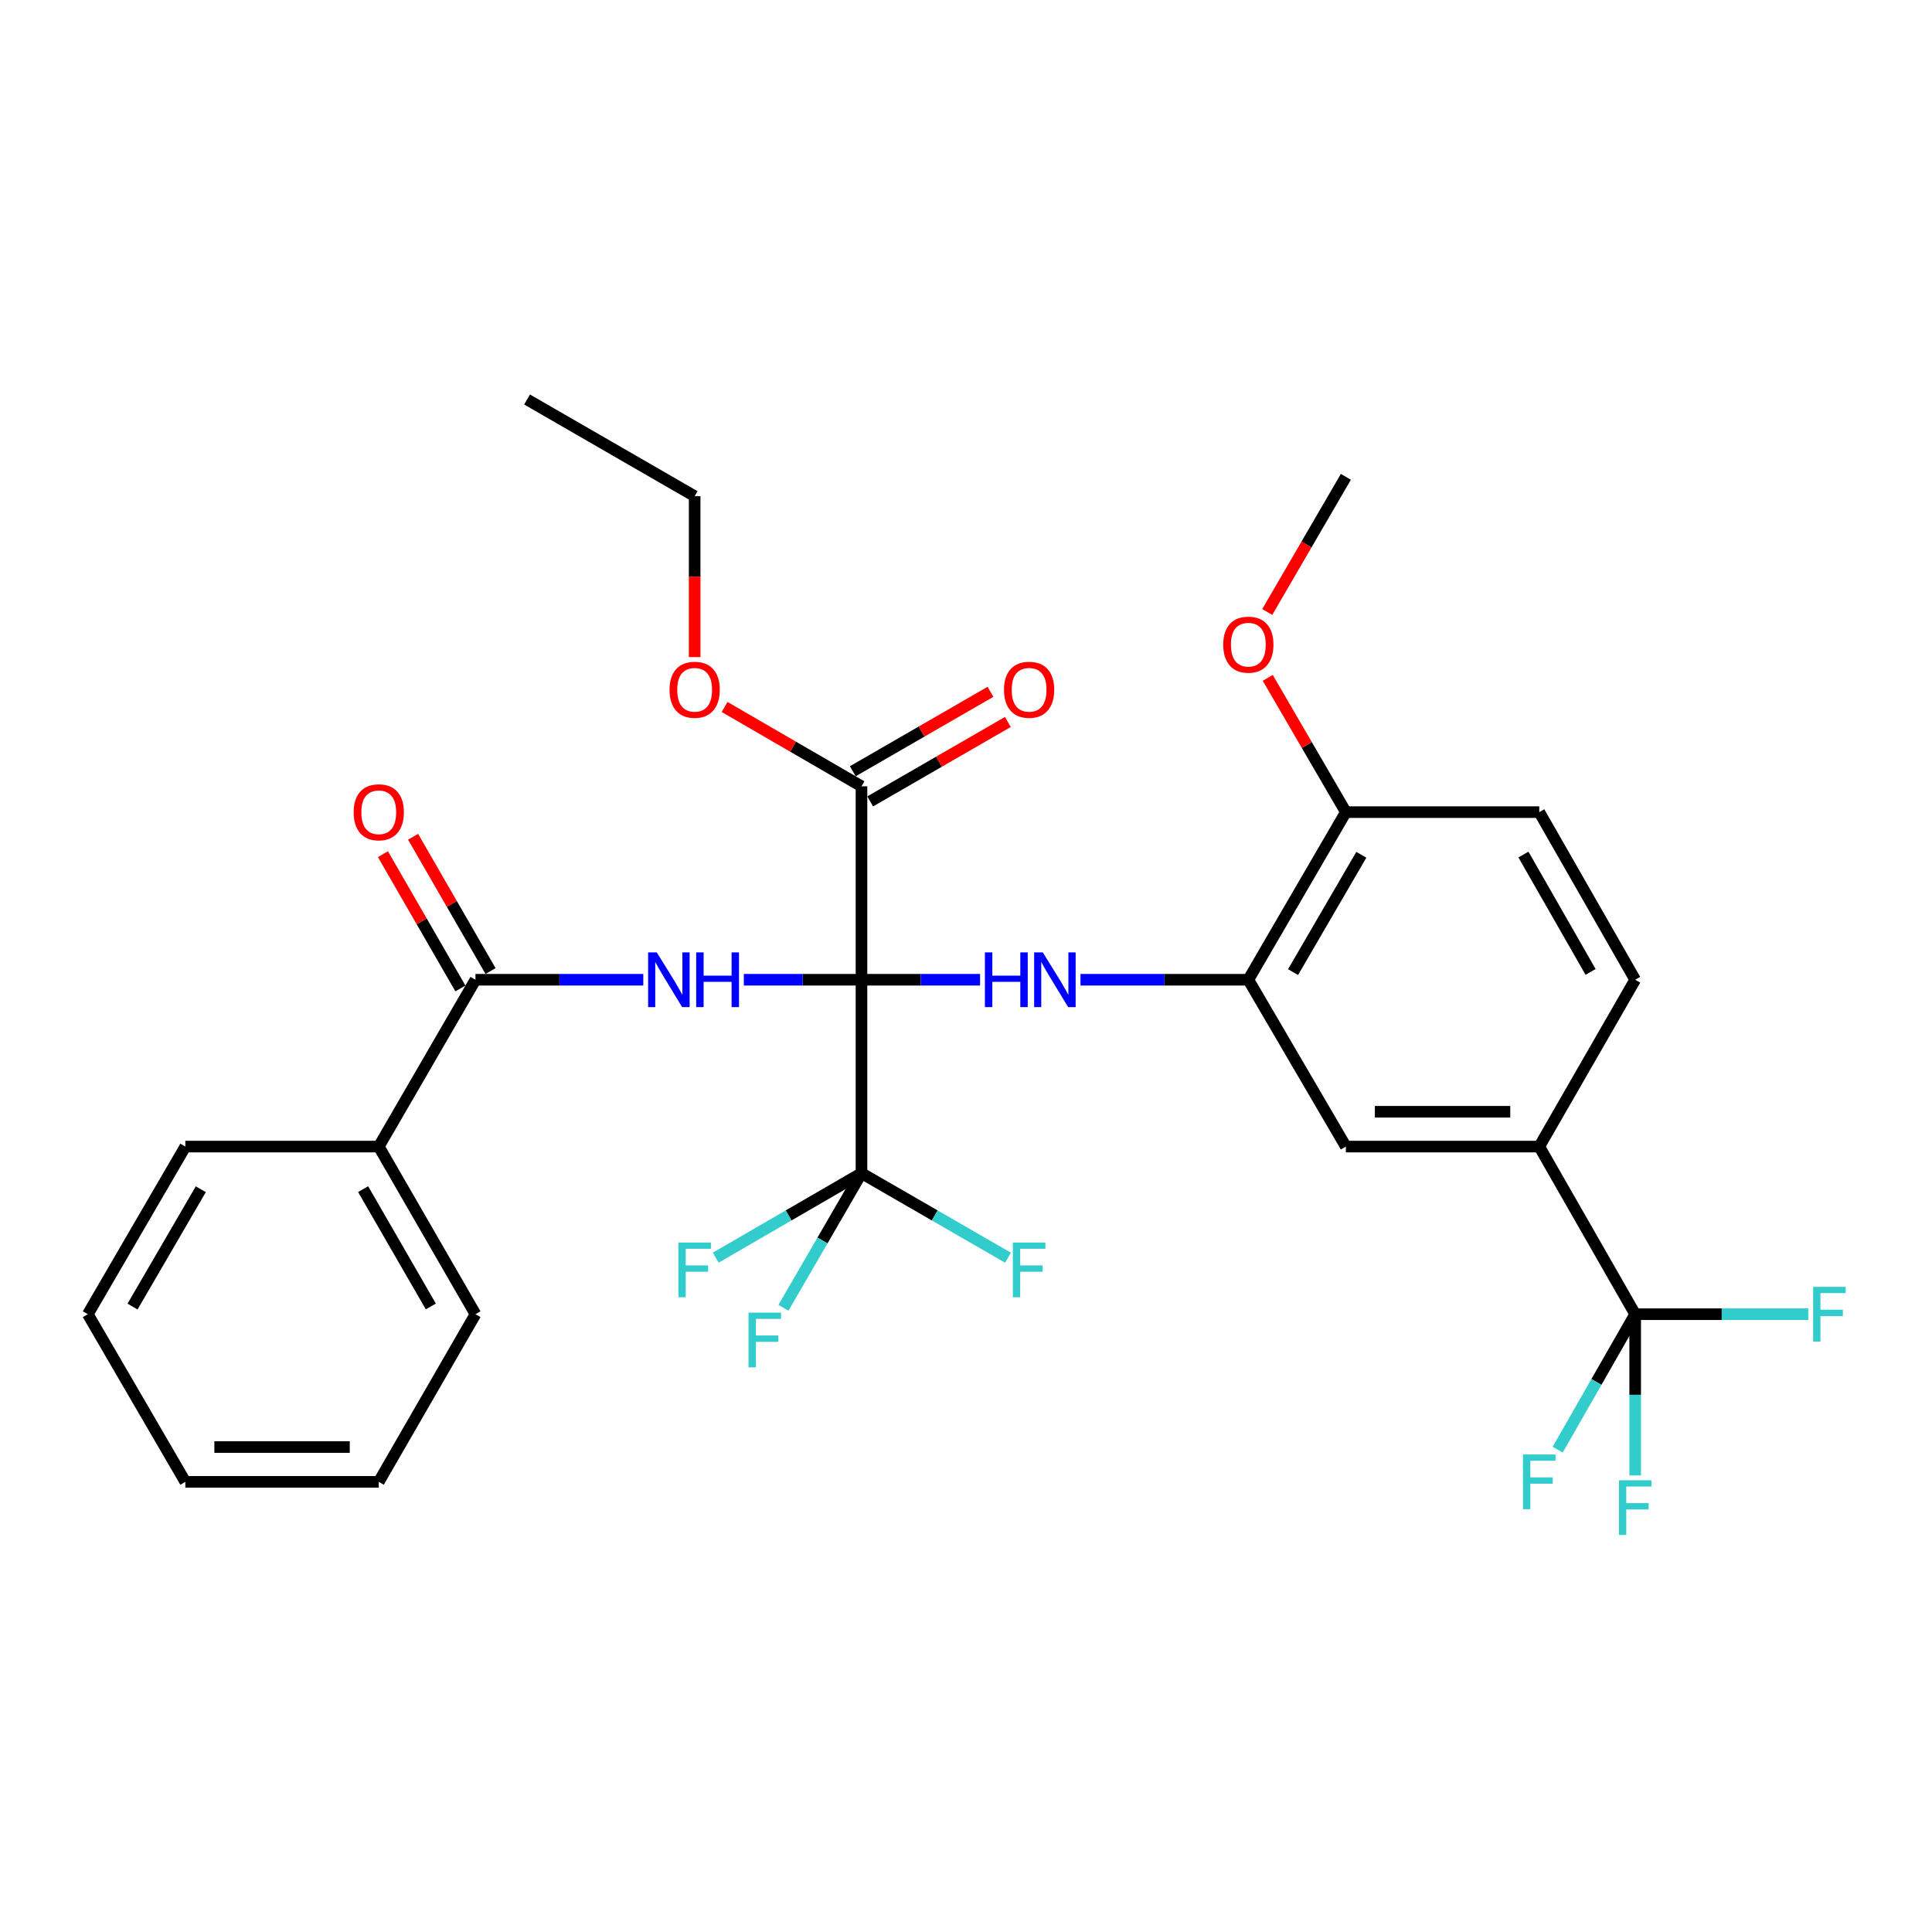 <?xml version='1.0' encoding='iso-8859-1'?>
<svg version='1.1' baseProfile='full'
              xmlns='http://www.w3.org/2000/svg'
                      xmlns:rdkit='http://www.rdkit.org/xml'
                      xmlns:xlink='http://www.w3.org/1999/xlink'
                  xml:space='preserve'
width='1000px' height='1000px' viewBox='0 0 1000 1000'>
<!-- END OF HEADER -->
<rect style='opacity:1.0;fill:#FFFFFF;stroke:none' width='1000' height='1000' x='0' y='0'> </rect>
<path class='bond-0' d='M 445.905,507.117 L 415.454,507.117' style='fill:none;fill-rule:evenodd;stroke:#000000;stroke-width:6px;stroke-linecap:butt;stroke-linejoin:miter;stroke-opacity:1' />
<path class='bond-0' d='M 415.454,507.117 L 385.003,507.117' style='fill:none;fill-rule:evenodd;stroke:#0000FF;stroke-width:6px;stroke-linecap:butt;stroke-linejoin:miter;stroke-opacity:1' />
<path class='bond-1' d='M 445.905,507.117 L 445.905,607.232' style='fill:none;fill-rule:evenodd;stroke:#000000;stroke-width:6px;stroke-linecap:butt;stroke-linejoin:miter;stroke-opacity:1' />
<path class='bond-2' d='M 445.905,507.117 L 476.596,507.117' style='fill:none;fill-rule:evenodd;stroke:#000000;stroke-width:6px;stroke-linecap:butt;stroke-linejoin:miter;stroke-opacity:1' />
<path class='bond-2' d='M 476.596,507.117 L 507.288,507.117' style='fill:none;fill-rule:evenodd;stroke:#0000FF;stroke-width:6px;stroke-linecap:butt;stroke-linejoin:miter;stroke-opacity:1' />
<path class='bond-5' d='M 445.905,507.117 L 445.905,407.002' style='fill:none;fill-rule:evenodd;stroke:#000000;stroke-width:6px;stroke-linecap:butt;stroke-linejoin:miter;stroke-opacity:1' />
<path class='bond-4' d='M 332.968,507.117 L 289.537,507.117' style='fill:none;fill-rule:evenodd;stroke:#0000FF;stroke-width:6px;stroke-linecap:butt;stroke-linejoin:miter;stroke-opacity:1' />
<path class='bond-4' d='M 289.537,507.117 L 246.105,507.117' style='fill:none;fill-rule:evenodd;stroke:#000000;stroke-width:6px;stroke-linecap:butt;stroke-linejoin:miter;stroke-opacity:1' />
<path class='bond-14' d='M 445.905,607.232 L 483.824,629.11' style='fill:none;fill-rule:evenodd;stroke:#000000;stroke-width:6px;stroke-linecap:butt;stroke-linejoin:miter;stroke-opacity:1' />
<path class='bond-14' d='M 483.824,629.11 L 521.744,650.987' style='fill:none;fill-rule:evenodd;stroke:#33CCCC;stroke-width:6px;stroke-linecap:butt;stroke-linejoin:miter;stroke-opacity:1' />
<path class='bond-15' d='M 445.905,607.232 L 425.708,642.076' style='fill:none;fill-rule:evenodd;stroke:#000000;stroke-width:6px;stroke-linecap:butt;stroke-linejoin:miter;stroke-opacity:1' />
<path class='bond-15' d='M 425.708,642.076 L 405.512,676.919' style='fill:none;fill-rule:evenodd;stroke:#33CCCC;stroke-width:6px;stroke-linecap:butt;stroke-linejoin:miter;stroke-opacity:1' />
<path class='bond-16' d='M 445.905,607.232 L 408.187,629.097' style='fill:none;fill-rule:evenodd;stroke:#000000;stroke-width:6px;stroke-linecap:butt;stroke-linejoin:miter;stroke-opacity:1' />
<path class='bond-16' d='M 408.187,629.097 L 370.468,650.962' style='fill:none;fill-rule:evenodd;stroke:#33CCCC;stroke-width:6px;stroke-linecap:butt;stroke-linejoin:miter;stroke-opacity:1' />
<path class='bond-6' d='M 559.254,507.117 L 602.695,507.117' style='fill:none;fill-rule:evenodd;stroke:#0000FF;stroke-width:6px;stroke-linecap:butt;stroke-linejoin:miter;stroke-opacity:1' />
<path class='bond-6' d='M 602.695,507.117 L 646.136,507.117' style='fill:none;fill-rule:evenodd;stroke:#000000;stroke-width:6px;stroke-linecap:butt;stroke-linejoin:miter;stroke-opacity:1' />
<path class='bond-3' d='M 846.366,680.232 L 796.719,593.469' style='fill:none;fill-rule:evenodd;stroke:#000000;stroke-width:6px;stroke-linecap:butt;stroke-linejoin:miter;stroke-opacity:1' />
<path class='bond-17' d='M 846.366,680.232 L 891.162,680.232' style='fill:none;fill-rule:evenodd;stroke:#000000;stroke-width:6px;stroke-linecap:butt;stroke-linejoin:miter;stroke-opacity:1' />
<path class='bond-17' d='M 891.162,680.232 L 935.958,680.232' style='fill:none;fill-rule:evenodd;stroke:#33CCCC;stroke-width:6px;stroke-linecap:butt;stroke-linejoin:miter;stroke-opacity:1' />
<path class='bond-18' d='M 846.366,680.232 L 826.308,715.288' style='fill:none;fill-rule:evenodd;stroke:#000000;stroke-width:6px;stroke-linecap:butt;stroke-linejoin:miter;stroke-opacity:1' />
<path class='bond-18' d='M 826.308,715.288 L 806.25,750.345' style='fill:none;fill-rule:evenodd;stroke:#33CCCC;stroke-width:6px;stroke-linecap:butt;stroke-linejoin:miter;stroke-opacity:1' />
<path class='bond-19' d='M 846.366,680.232 L 846.366,721.958' style='fill:none;fill-rule:evenodd;stroke:#000000;stroke-width:6px;stroke-linecap:butt;stroke-linejoin:miter;stroke-opacity:1' />
<path class='bond-19' d='M 846.366,721.958 L 846.366,763.684' style='fill:none;fill-rule:evenodd;stroke:#33CCCC;stroke-width:6px;stroke-linecap:butt;stroke-linejoin:miter;stroke-opacity:1' />
<path class='bond-10' d='M 253.908,502.615 L 233.86,467.866' style='fill:none;fill-rule:evenodd;stroke:#000000;stroke-width:6px;stroke-linecap:butt;stroke-linejoin:miter;stroke-opacity:1' />
<path class='bond-10' d='M 233.86,467.866 L 213.811,433.117' style='fill:none;fill-rule:evenodd;stroke:#FF0000;stroke-width:6px;stroke-linecap:butt;stroke-linejoin:miter;stroke-opacity:1' />
<path class='bond-10' d='M 238.302,511.619 L 218.254,476.87' style='fill:none;fill-rule:evenodd;stroke:#000000;stroke-width:6px;stroke-linecap:butt;stroke-linejoin:miter;stroke-opacity:1' />
<path class='bond-10' d='M 218.254,476.87 L 198.205,442.121' style='fill:none;fill-rule:evenodd;stroke:#FF0000;stroke-width:6px;stroke-linecap:butt;stroke-linejoin:miter;stroke-opacity:1' />
<path class='bond-11' d='M 246.105,507.117 L 196.048,593.469' style='fill:none;fill-rule:evenodd;stroke:#000000;stroke-width:6px;stroke-linecap:butt;stroke-linejoin:miter;stroke-opacity:1' />
<path class='bond-12' d='M 450.407,414.805 L 486.036,394.249' style='fill:none;fill-rule:evenodd;stroke:#000000;stroke-width:6px;stroke-linecap:butt;stroke-linejoin:miter;stroke-opacity:1' />
<path class='bond-12' d='M 486.036,394.249 L 521.665,373.692' style='fill:none;fill-rule:evenodd;stroke:#FF0000;stroke-width:6px;stroke-linecap:butt;stroke-linejoin:miter;stroke-opacity:1' />
<path class='bond-12' d='M 441.403,399.199 L 477.032,378.643' style='fill:none;fill-rule:evenodd;stroke:#000000;stroke-width:6px;stroke-linecap:butt;stroke-linejoin:miter;stroke-opacity:1' />
<path class='bond-12' d='M 477.032,378.643 L 512.662,358.086' style='fill:none;fill-rule:evenodd;stroke:#FF0000;stroke-width:6px;stroke-linecap:butt;stroke-linejoin:miter;stroke-opacity:1' />
<path class='bond-21' d='M 445.905,407.002 L 410.477,386.464' style='fill:none;fill-rule:evenodd;stroke:#000000;stroke-width:6px;stroke-linecap:butt;stroke-linejoin:miter;stroke-opacity:1' />
<path class='bond-21' d='M 410.477,386.464 L 375.048,365.927' style='fill:none;fill-rule:evenodd;stroke:#FF0000;stroke-width:6px;stroke-linecap:butt;stroke-linejoin:miter;stroke-opacity:1' />
<path class='bond-8' d='M 646.136,507.117 L 696.614,593.469' style='fill:none;fill-rule:evenodd;stroke:#000000;stroke-width:6px;stroke-linecap:butt;stroke-linejoin:miter;stroke-opacity:1' />
<path class='bond-9' d='M 646.136,507.117 L 696.614,420.354' style='fill:none;fill-rule:evenodd;stroke:#000000;stroke-width:6px;stroke-linecap:butt;stroke-linejoin:miter;stroke-opacity:1' />
<path class='bond-9' d='M 669.28,503.163 L 704.615,442.429' style='fill:none;fill-rule:evenodd;stroke:#000000;stroke-width:6px;stroke-linecap:butt;stroke-linejoin:miter;stroke-opacity:1' />
<path class='bond-7' d='M 796.719,593.469 L 696.614,593.469' style='fill:none;fill-rule:evenodd;stroke:#000000;stroke-width:6px;stroke-linecap:butt;stroke-linejoin:miter;stroke-opacity:1' />
<path class='bond-7' d='M 781.703,575.452 L 711.629,575.452' style='fill:none;fill-rule:evenodd;stroke:#000000;stroke-width:6px;stroke-linecap:butt;stroke-linejoin:miter;stroke-opacity:1' />
<path class='bond-13' d='M 796.719,593.469 L 846.366,507.117' style='fill:none;fill-rule:evenodd;stroke:#000000;stroke-width:6px;stroke-linecap:butt;stroke-linejoin:miter;stroke-opacity:1' />
<path class='bond-20' d='M 696.614,420.354 L 796.719,420.354' style='fill:none;fill-rule:evenodd;stroke:#000000;stroke-width:6px;stroke-linecap:butt;stroke-linejoin:miter;stroke-opacity:1' />
<path class='bond-22' d='M 696.614,420.354 L 676.398,385.608' style='fill:none;fill-rule:evenodd;stroke:#000000;stroke-width:6px;stroke-linecap:butt;stroke-linejoin:miter;stroke-opacity:1' />
<path class='bond-22' d='M 676.398,385.608 L 656.183,350.861' style='fill:none;fill-rule:evenodd;stroke:#FF0000;stroke-width:6px;stroke-linecap:butt;stroke-linejoin:miter;stroke-opacity:1' />
<path class='bond-23' d='M 196.048,593.469 L 246.105,680.232' style='fill:none;fill-rule:evenodd;stroke:#000000;stroke-width:6px;stroke-linecap:butt;stroke-linejoin:miter;stroke-opacity:1' />
<path class='bond-23' d='M 187.95,615.487 L 222.991,676.221' style='fill:none;fill-rule:evenodd;stroke:#000000;stroke-width:6px;stroke-linecap:butt;stroke-linejoin:miter;stroke-opacity:1' />
<path class='bond-24' d='M 196.048,593.469 L 95.933,593.469' style='fill:none;fill-rule:evenodd;stroke:#000000;stroke-width:6px;stroke-linecap:butt;stroke-linejoin:miter;stroke-opacity:1' />
<path class='bond-31' d='M 846.366,507.117 L 796.719,420.354' style='fill:none;fill-rule:evenodd;stroke:#000000;stroke-width:6px;stroke-linecap:butt;stroke-linejoin:miter;stroke-opacity:1' />
<path class='bond-31' d='M 823.281,503.051 L 788.528,442.317' style='fill:none;fill-rule:evenodd;stroke:#000000;stroke-width:6px;stroke-linecap:butt;stroke-linejoin:miter;stroke-opacity:1' />
<path class='bond-25' d='M 359.553,340.121 L 359.553,298.475' style='fill:none;fill-rule:evenodd;stroke:#FF0000;stroke-width:6px;stroke-linecap:butt;stroke-linejoin:miter;stroke-opacity:1' />
<path class='bond-25' d='M 359.553,298.475 L 359.553,256.829' style='fill:none;fill-rule:evenodd;stroke:#000000;stroke-width:6px;stroke-linecap:butt;stroke-linejoin:miter;stroke-opacity:1' />
<path class='bond-26' d='M 655.925,316.762 L 676.269,281.786' style='fill:none;fill-rule:evenodd;stroke:#FF0000;stroke-width:6px;stroke-linecap:butt;stroke-linejoin:miter;stroke-opacity:1' />
<path class='bond-26' d='M 676.269,281.786 L 696.614,246.81' style='fill:none;fill-rule:evenodd;stroke:#000000;stroke-width:6px;stroke-linecap:butt;stroke-linejoin:miter;stroke-opacity:1' />
<path class='bond-29' d='M 246.105,680.232 L 196.048,767.004' style='fill:none;fill-rule:evenodd;stroke:#000000;stroke-width:6px;stroke-linecap:butt;stroke-linejoin:miter;stroke-opacity:1' />
<path class='bond-28' d='M 95.933,593.469 L 45.455,680.232' style='fill:none;fill-rule:evenodd;stroke:#000000;stroke-width:6px;stroke-linecap:butt;stroke-linejoin:miter;stroke-opacity:1' />
<path class='bond-28' d='M 103.934,615.544 L 68.6,676.278' style='fill:none;fill-rule:evenodd;stroke:#000000;stroke-width:6px;stroke-linecap:butt;stroke-linejoin:miter;stroke-opacity:1' />
<path class='bond-27' d='M 359.553,256.829 L 272.811,206.781' style='fill:none;fill-rule:evenodd;stroke:#000000;stroke-width:6px;stroke-linecap:butt;stroke-linejoin:miter;stroke-opacity:1' />
<path class='bond-30' d='M 45.455,680.232 L 95.933,767.004' style='fill:none;fill-rule:evenodd;stroke:#000000;stroke-width:6px;stroke-linecap:butt;stroke-linejoin:miter;stroke-opacity:1' />
<path class='bond-32' d='M 196.048,767.004 L 95.933,767.004' style='fill:none;fill-rule:evenodd;stroke:#000000;stroke-width:6px;stroke-linecap:butt;stroke-linejoin:miter;stroke-opacity:1' />
<path class='bond-32' d='M 181.03,748.987 L 110.95,748.987' style='fill:none;fill-rule:evenodd;stroke:#000000;stroke-width:6px;stroke-linecap:butt;stroke-linejoin:miter;stroke-opacity:1' />
<path  class='atom-1' d='M 339.95 492.957
L 349.23 507.957
Q 350.15 509.437, 351.63 512.117
Q 353.11 514.797, 353.19 514.957
L 353.19 492.957
L 356.95 492.957
L 356.95 521.277
L 353.07 521.277
L 343.11 504.877
Q 341.95 502.957, 340.71 500.757
Q 339.51 498.557, 339.15 497.877
L 339.15 521.277
L 335.47 521.277
L 335.47 492.957
L 339.95 492.957
' fill='#0000FF'/>
<path  class='atom-1' d='M 360.35 492.957
L 364.19 492.957
L 364.19 504.997
L 378.67 504.997
L 378.67 492.957
L 382.51 492.957
L 382.51 521.277
L 378.67 521.277
L 378.67 508.197
L 364.19 508.197
L 364.19 521.277
L 360.35 521.277
L 360.35 492.957
' fill='#0000FF'/>
<path  class='atom-3' d='M 509.79 492.957
L 513.63 492.957
L 513.63 504.997
L 528.11 504.997
L 528.11 492.957
L 531.95 492.957
L 531.95 521.277
L 528.11 521.277
L 528.11 508.197
L 513.63 508.197
L 513.63 521.277
L 509.79 521.277
L 509.79 492.957
' fill='#0000FF'/>
<path  class='atom-3' d='M 539.75 492.957
L 549.03 507.957
Q 549.95 509.437, 551.43 512.117
Q 552.91 514.797, 552.99 514.957
L 552.99 492.957
L 556.75 492.957
L 556.75 521.277
L 552.87 521.277
L 542.91 504.877
Q 541.75 502.957, 540.51 500.757
Q 539.31 498.557, 538.95 497.877
L 538.95 521.277
L 535.27 521.277
L 535.27 492.957
L 539.75 492.957
' fill='#0000FF'/>
<path  class='atom-11' d='M 183.048 420.434
Q 183.048 413.634, 186.408 409.834
Q 189.768 406.034, 196.048 406.034
Q 202.328 406.034, 205.688 409.834
Q 209.048 413.634, 209.048 420.434
Q 209.048 427.314, 205.648 431.234
Q 202.248 435.114, 196.048 435.114
Q 189.808 435.114, 186.408 431.234
Q 183.048 427.354, 183.048 420.434
M 196.048 431.914
Q 200.368 431.914, 202.688 429.034
Q 205.048 426.114, 205.048 420.434
Q 205.048 414.874, 202.688 412.074
Q 200.368 409.234, 196.048 409.234
Q 191.728 409.234, 189.368 412.034
Q 187.048 414.834, 187.048 420.434
Q 187.048 426.154, 189.368 429.034
Q 191.728 431.914, 196.048 431.914
' fill='#FF0000'/>
<path  class='atom-13' d='M 519.668 357.024
Q 519.668 350.224, 523.028 346.424
Q 526.388 342.624, 532.668 342.624
Q 538.948 342.624, 542.308 346.424
Q 545.668 350.224, 545.668 357.024
Q 545.668 363.904, 542.268 367.824
Q 538.868 371.704, 532.668 371.704
Q 526.428 371.704, 523.028 367.824
Q 519.668 363.944, 519.668 357.024
M 532.668 368.504
Q 536.988 368.504, 539.308 365.624
Q 541.668 362.704, 541.668 357.024
Q 541.668 351.464, 539.308 348.664
Q 536.988 345.824, 532.668 345.824
Q 528.348 345.824, 525.988 348.624
Q 523.668 351.424, 523.668 357.024
Q 523.668 362.744, 525.988 365.624
Q 528.348 368.504, 532.668 368.504
' fill='#FF0000'/>
<path  class='atom-15' d='M 524.248 643.13
L 541.088 643.13
L 541.088 646.37
L 528.048 646.37
L 528.048 654.97
L 539.648 654.97
L 539.648 658.25
L 528.048 658.25
L 528.048 671.45
L 524.248 671.45
L 524.248 643.13
' fill='#33CCCC'/>
<path  class='atom-16' d='M 387.438 679.414
L 404.278 679.414
L 404.278 682.654
L 391.238 682.654
L 391.238 691.254
L 402.838 691.254
L 402.838 694.534
L 391.238 694.534
L 391.238 707.734
L 387.438 707.734
L 387.438 679.414
' fill='#33CCCC'/>
<path  class='atom-17' d='M 351.133 643.13
L 367.973 643.13
L 367.973 646.37
L 354.933 646.37
L 354.933 654.97
L 366.533 654.97
L 366.533 658.25
L 354.933 658.25
L 354.933 671.45
L 351.133 671.45
L 351.133 643.13
' fill='#33CCCC'/>
<path  class='atom-18' d='M 938.471 666.072
L 955.311 666.072
L 955.311 669.312
L 942.271 669.312
L 942.271 677.912
L 953.871 677.912
L 953.871 681.192
L 942.271 681.192
L 942.271 694.392
L 938.471 694.392
L 938.471 666.072
' fill='#33CCCC'/>
<path  class='atom-19' d='M 788.299 752.844
L 805.139 752.844
L 805.139 756.084
L 792.099 756.084
L 792.099 764.684
L 803.699 764.684
L 803.699 767.964
L 792.099 767.964
L 792.099 781.164
L 788.299 781.164
L 788.299 752.844
' fill='#33CCCC'/>
<path  class='atom-20' d='M 837.946 766.187
L 854.786 766.187
L 854.786 769.427
L 841.746 769.427
L 841.746 778.027
L 853.346 778.027
L 853.346 781.307
L 841.746 781.307
L 841.746 794.507
L 837.946 794.507
L 837.946 766.187
' fill='#33CCCC'/>
<path  class='atom-22' d='M 346.553 357.024
Q 346.553 350.224, 349.913 346.424
Q 353.273 342.624, 359.553 342.624
Q 365.833 342.624, 369.193 346.424
Q 372.553 350.224, 372.553 357.024
Q 372.553 363.904, 369.153 367.824
Q 365.753 371.704, 359.553 371.704
Q 353.313 371.704, 349.913 367.824
Q 346.553 363.944, 346.553 357.024
M 359.553 368.504
Q 363.873 368.504, 366.193 365.624
Q 368.553 362.704, 368.553 357.024
Q 368.553 351.464, 366.193 348.664
Q 363.873 345.824, 359.553 345.824
Q 355.233 345.824, 352.873 348.624
Q 350.553 351.424, 350.553 357.024
Q 350.553 362.744, 352.873 365.624
Q 355.233 368.504, 359.553 368.504
' fill='#FF0000'/>
<path  class='atom-23' d='M 633.136 333.672
Q 633.136 326.872, 636.496 323.072
Q 639.856 319.272, 646.136 319.272
Q 652.416 319.272, 655.776 323.072
Q 659.136 326.872, 659.136 333.672
Q 659.136 340.552, 655.736 344.472
Q 652.336 348.352, 646.136 348.352
Q 639.896 348.352, 636.496 344.472
Q 633.136 340.592, 633.136 333.672
M 646.136 345.152
Q 650.456 345.152, 652.776 342.272
Q 655.136 339.352, 655.136 333.672
Q 655.136 328.112, 652.776 325.312
Q 650.456 322.472, 646.136 322.472
Q 641.816 322.472, 639.456 325.272
Q 637.136 328.072, 637.136 333.672
Q 637.136 339.392, 639.456 342.272
Q 641.816 345.152, 646.136 345.152
' fill='#FF0000'/>
</svg>
